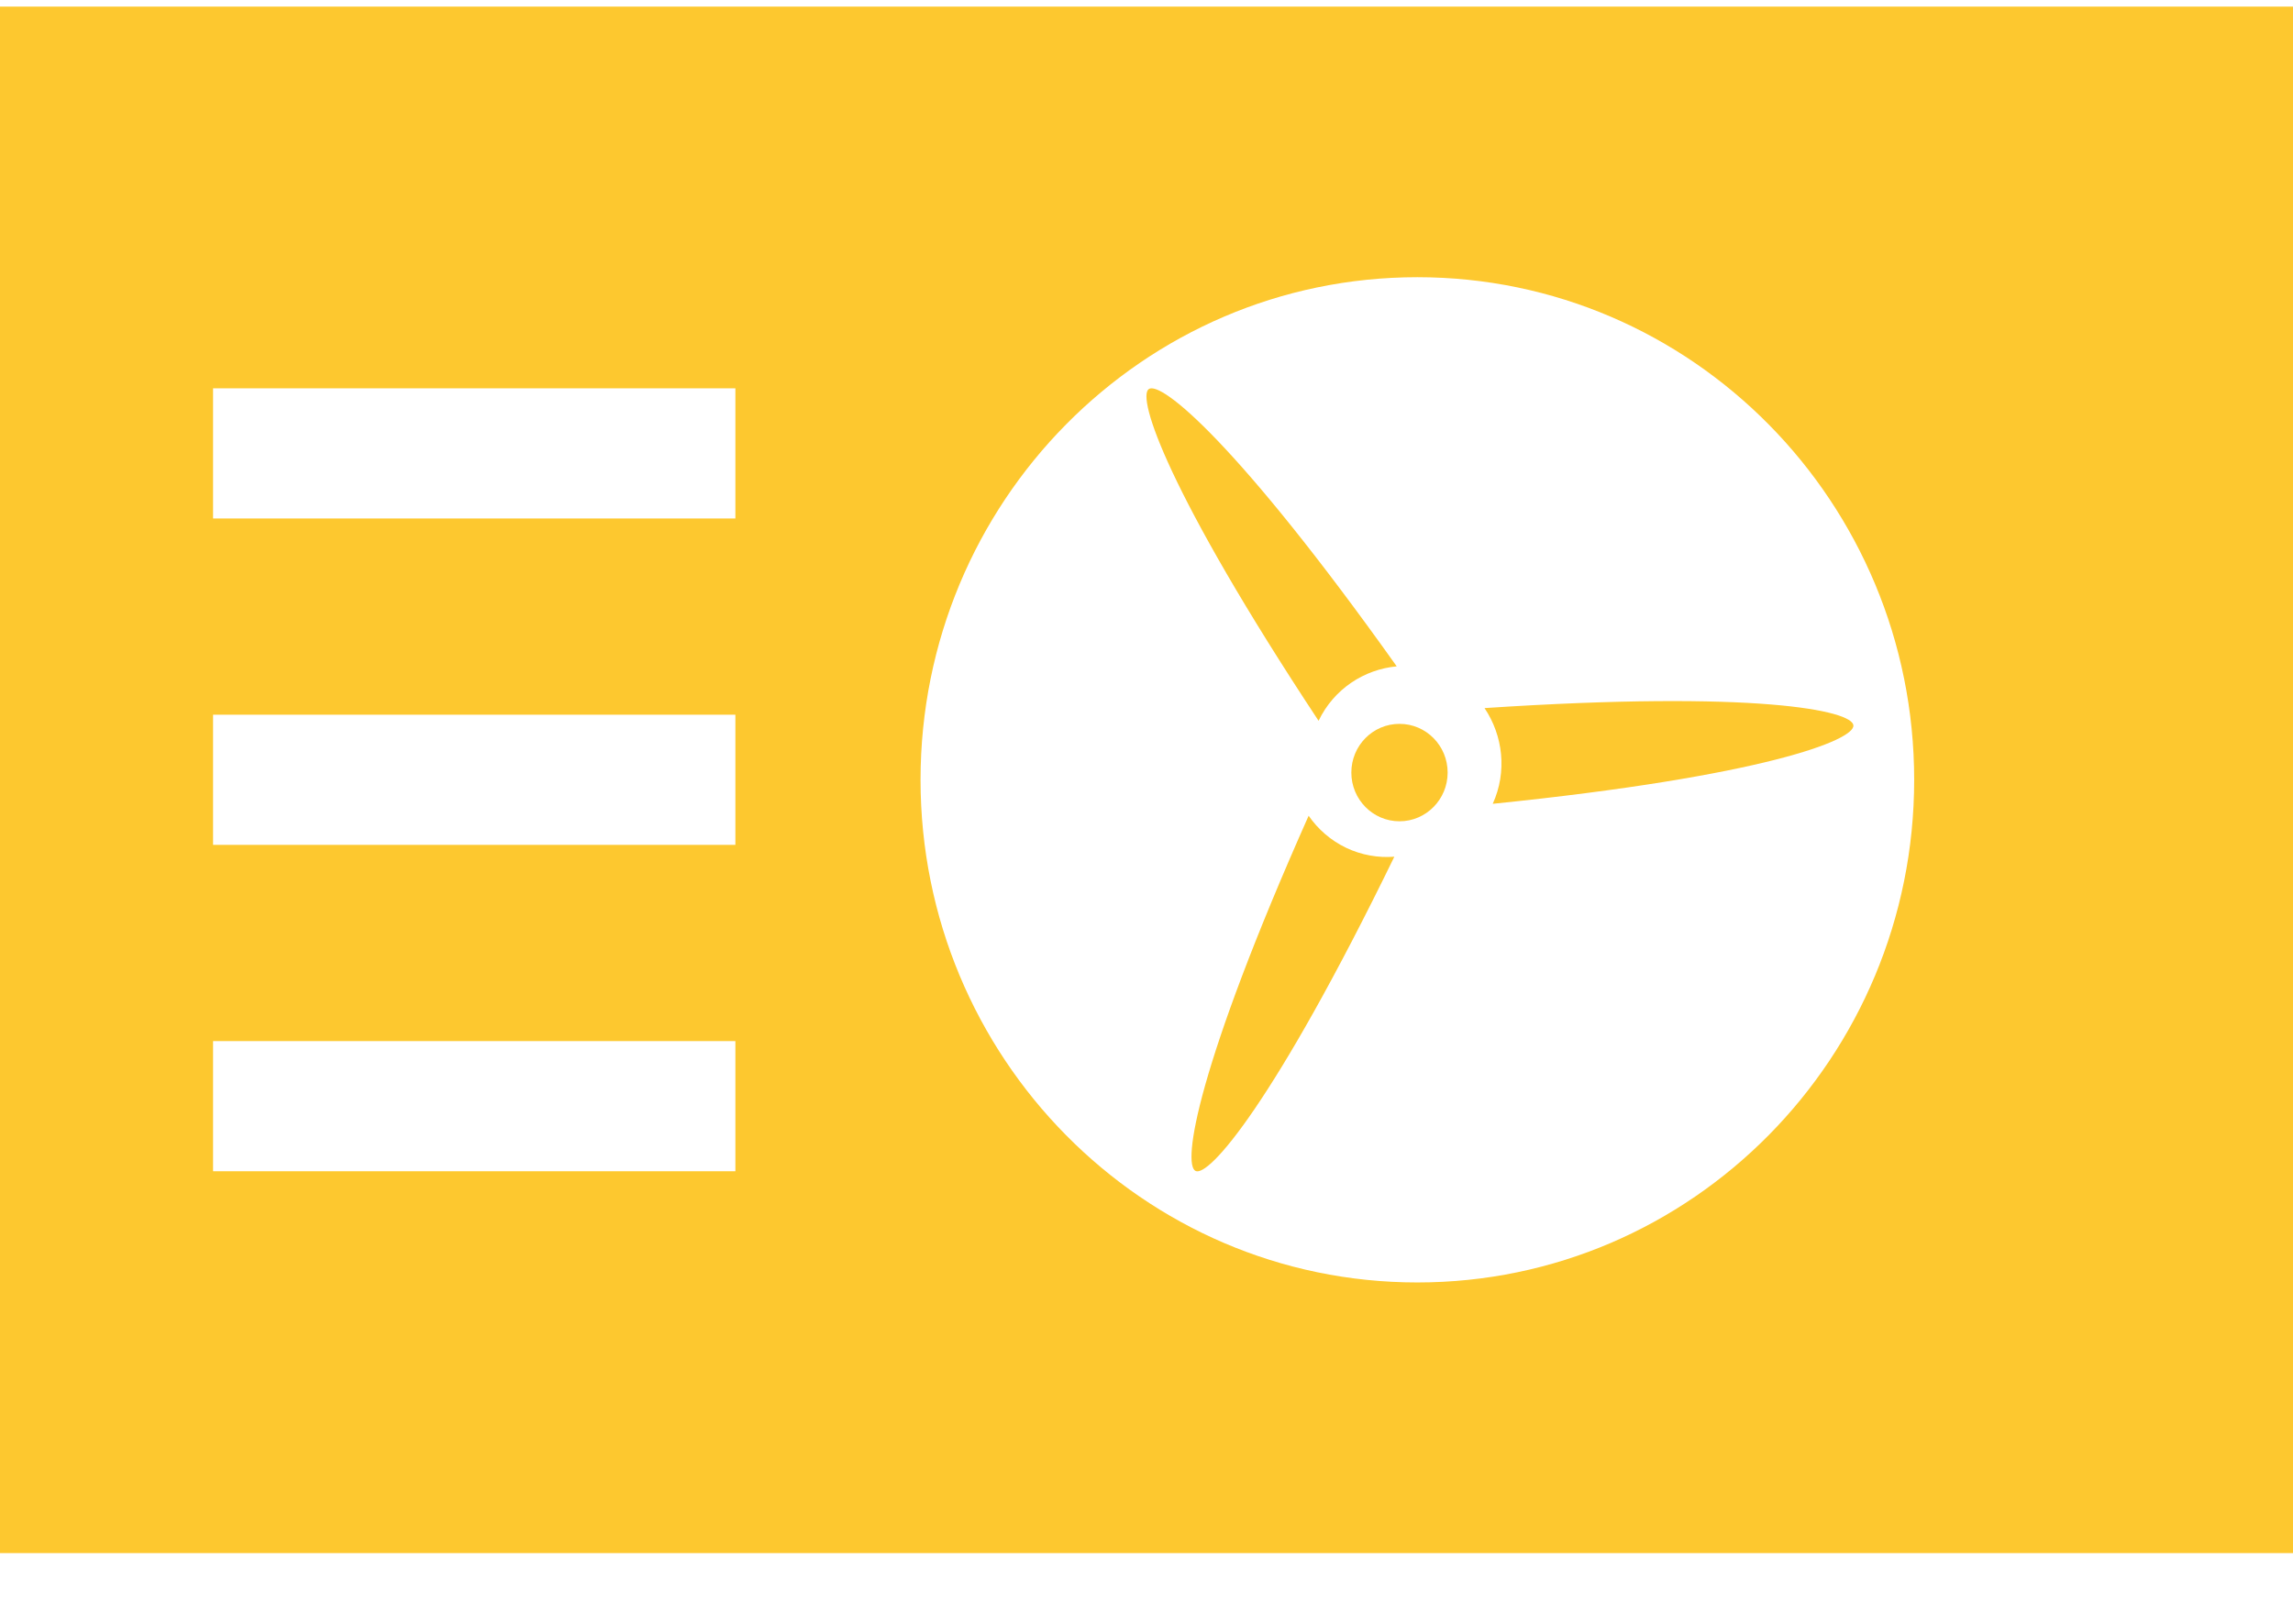 <?xml version="1.0" encoding="UTF-8"?>
<svg width="24px" height="17px" viewBox="0 0 24 17" version="1.1" xmlns="http://www.w3.org/2000/svg" xmlns:xlink="http://www.w3.org/1999/xlink">
    <title>4-klima</title>
    <defs>
        <filter id="filter-1">
            <feColorMatrix in="SourceGraphic" type="matrix" values="0 0 0 0 0.792 0 0 0 0 0.671 0 0 0 0 0.584 0 0 0 1 0"></feColorMatrix>
        </filter>
    </defs>
    <g id="Page-1" stroke="none" stroke-width="1" fill="none" fill-rule="evenodd">
        <g id="4-klima" transform="translate(-22, -4441)" filter="url(#filter-1)">
            <g transform="translate(22, 4441)">
                <path d="M15.538,7.413 C15.731,7.7 15.777,8.078 15.624,8.415 C18.46,8.126 19.412,7.748 19.399,7.594 C19.386,7.439 18.386,7.225 15.538,7.413" id="Fill-1" fill="#FDC82F"></path>
                <path d="M14.648,7.578 C14.369,7.578 14.144,7.806 14.144,8.088 C14.144,8.369 14.369,8.598 14.648,8.598 C14.926,8.598 15.152,8.369 15.152,8.088 C15.152,7.806 14.926,7.578 14.648,7.578" id="Fill-3" fill="#FDC82F"></path>
                <path d="M13.697,8.54 C12.527,11.17 12.374,12.191 12.514,12.259 C12.651,12.324 13.334,11.555 14.594,8.969 C14.426,8.982 14.253,8.953 14.09,8.876 C13.926,8.797 13.794,8.68 13.697,8.54" id="Fill-5" fill="#FDC82F"></path>
                <path d="M14.619,6.976 C12.951,4.632 12.151,3.985 12.024,4.073 C11.899,4.16 12.216,5.146 13.801,7.546 C13.961,7.213 14.277,7.008 14.619,6.976" id="Fill-7" fill="#FDC82F"></path>
                <path d="M14.835,13.426 C11.963,13.426 9.635,11.069 9.635,8.164 C9.635,5.258 11.963,2.902 14.835,2.902 C17.707,2.902 20.035,5.258 20.035,8.164 C20.035,11.069 17.707,13.426 14.835,13.426 L14.835,13.426 Z M2.23,5.428 L7.697,5.428 L7.697,4.065 L2.23,4.065 L2.23,5.428 Z M2.23,8.845 L7.697,8.845 L7.697,7.482 L2.23,7.482 L2.23,8.845 Z M2.23,12.262 L7.697,12.262 L7.697,10.899 L2.23,10.899 L2.23,12.262 Z M-8.00000002e-05,16.259 L24,16.259 L24,0.069 L-8.00000002e-05,0.069 L-8.00000002e-05,16.259 Z" id="Fill-9" fill="#FDC82F"></path>
            </g>
        </g>
    </g>
</svg>